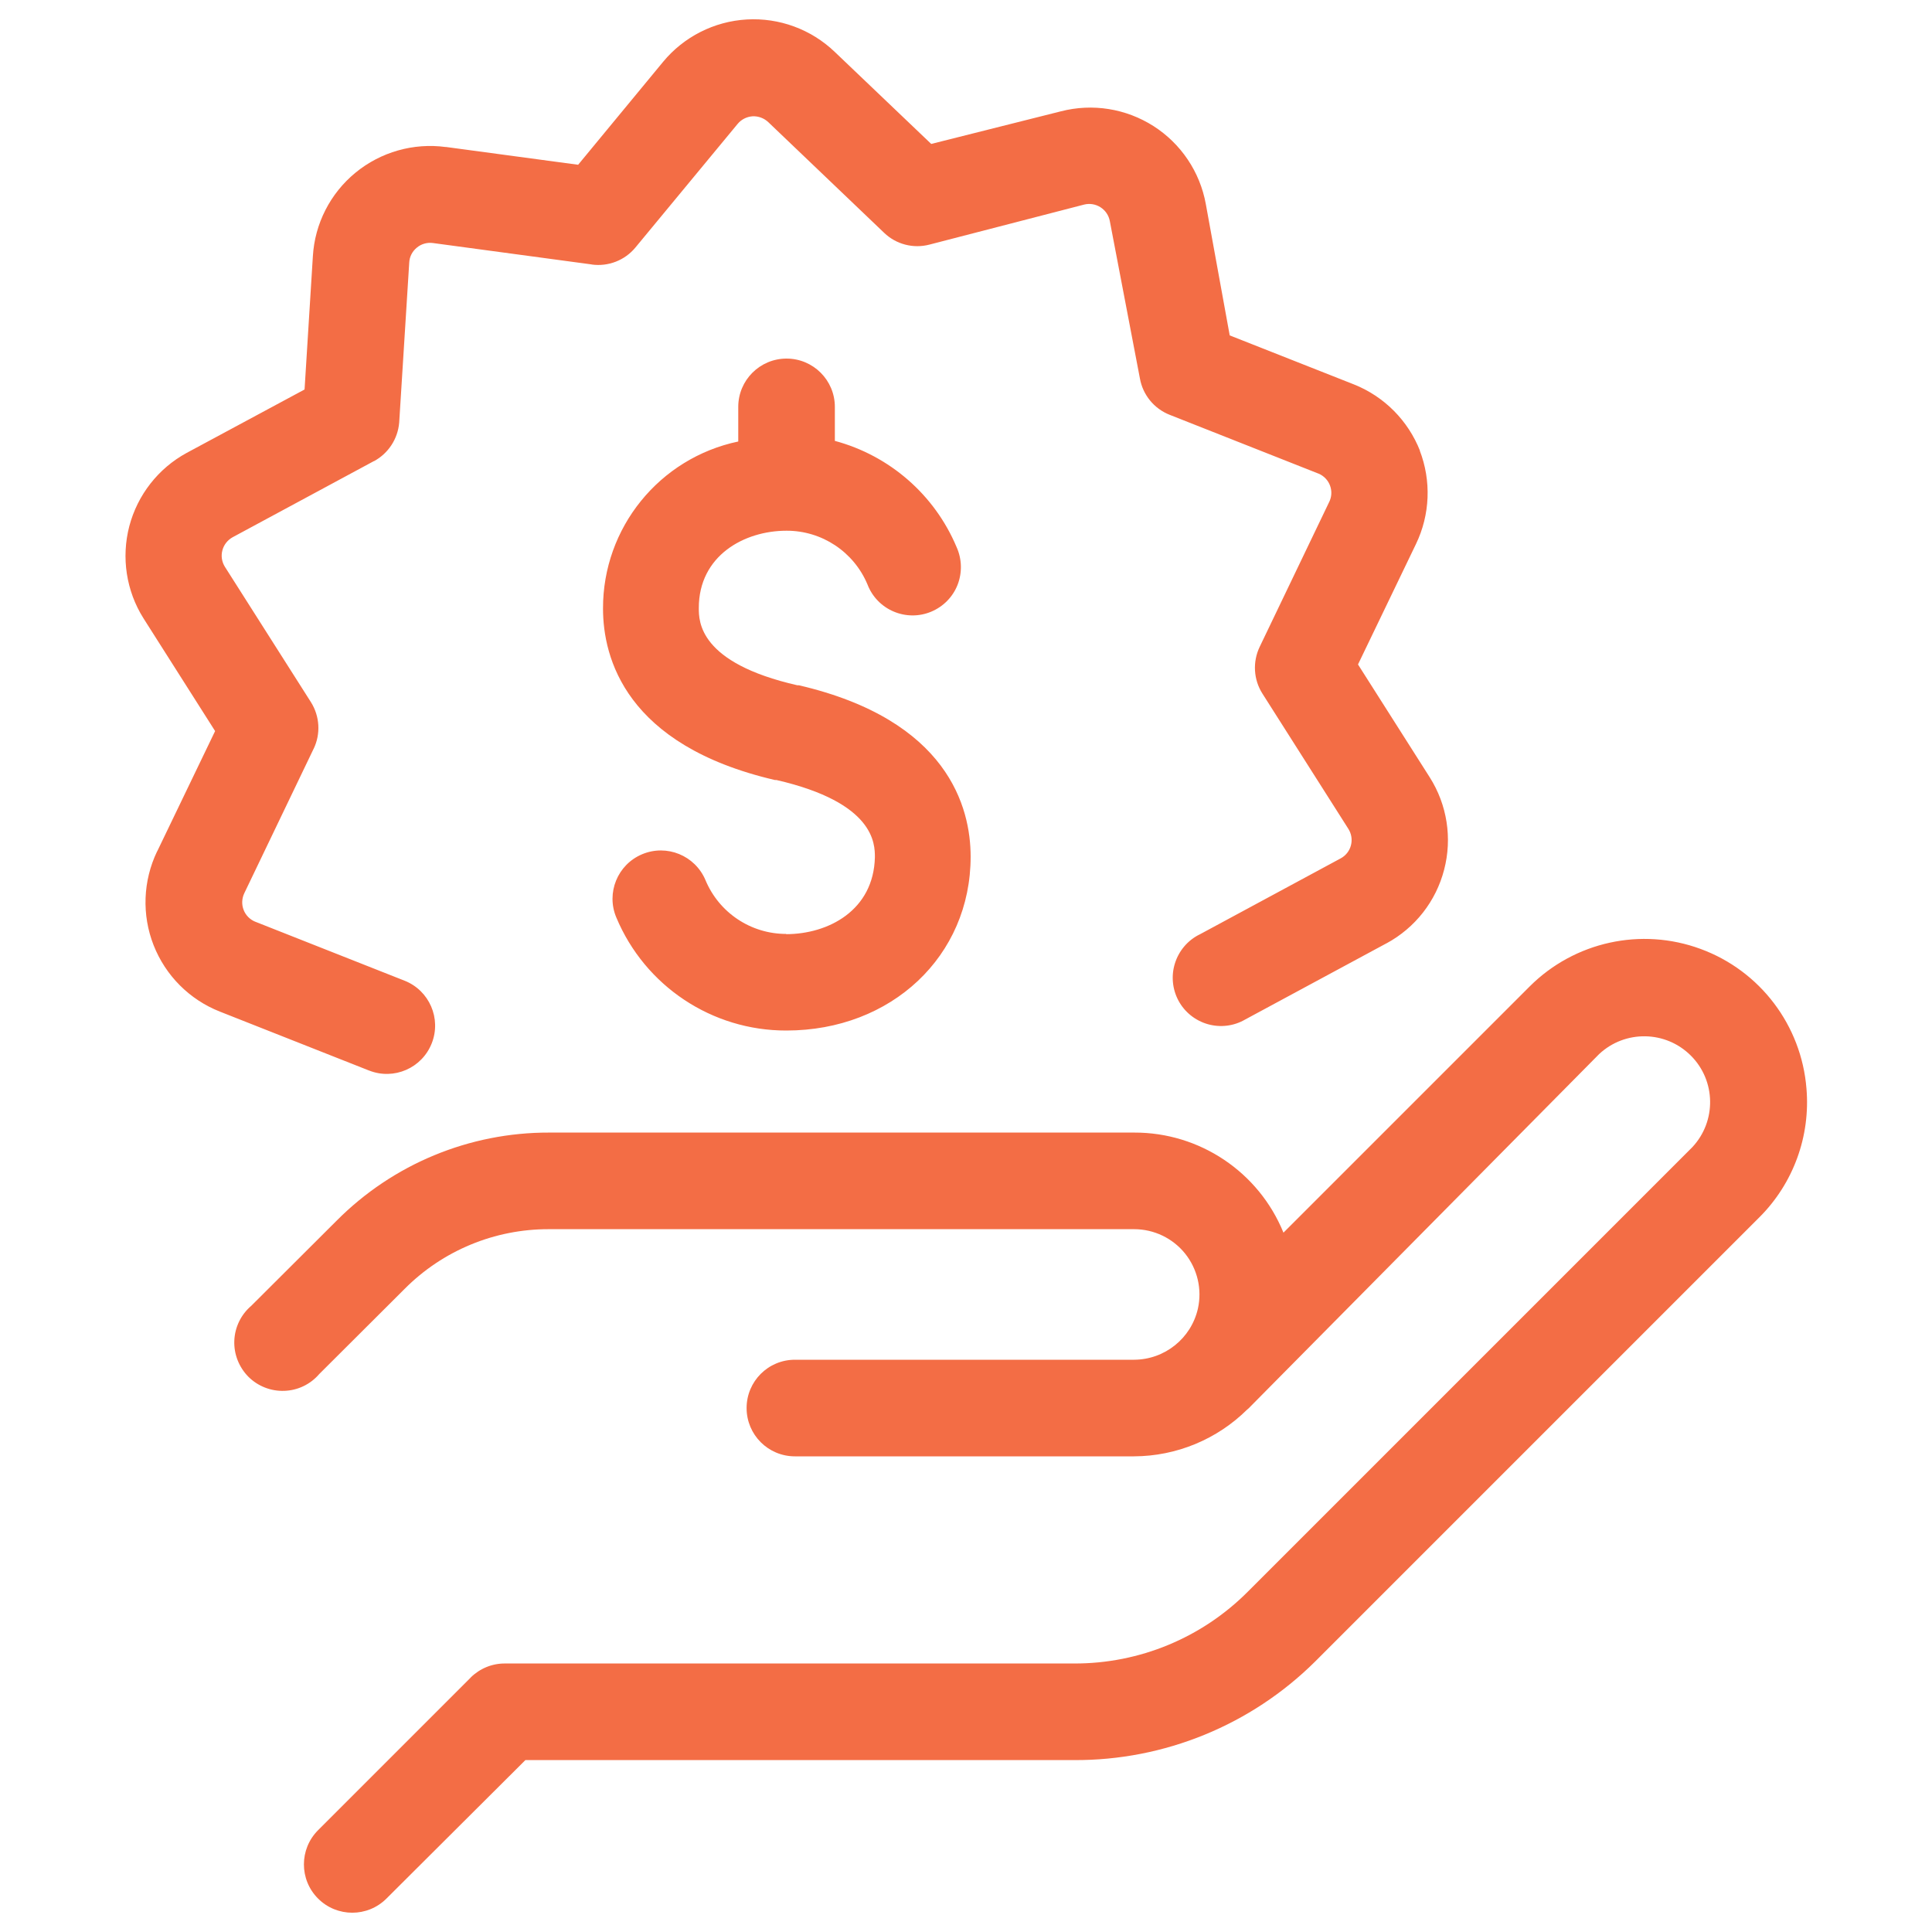 <?xml version="1.0" encoding="UTF-8"?><svg width="50" height="50" viewBox="0 0 50 50" fill="none" xmlns="http://www.w3.org/2000/svg">
<path d="M46.751 28.17C46.856 29.404 46.413 30.623 45.536 31.5L34.036 43C32.378 44.645 30.132 45.563 27.796 45.551H13.597L10.001 49.135C9.513 49.623 8.72 49.623 8.232 49.135C7.743 48.647 7.743 47.854 8.232 47.365L12.181 43.416V43.414C12.415 43.182 12.734 43.049 13.066 43.051H27.796C29.486 43.057 31.105 42.387 32.296 41.19L43.796 29.69C44.425 29.02 44.41 27.969 43.759 27.319C43.107 26.668 42.058 26.651 41.386 27.279L32.312 36.45L32.283 36.475H32.281C31.5 37.25 30.447 37.686 29.347 37.69H20.572C19.88 37.69 19.322 37.131 19.322 36.44C19.322 35.75 19.88 35.19 20.572 35.19H29.351C30.142 35.186 30.828 34.637 31.002 33.866C31.113 33.366 30.99 32.842 30.67 32.442C30.349 32.043 29.863 31.811 29.351 31.811H14.207C12.804 31.807 11.461 32.362 10.472 33.356L8.261 35.561C8.035 35.825 7.709 35.983 7.359 35.995C7.011 36.008 6.673 35.875 6.427 35.629C6.183 35.381 6.05 35.043 6.064 34.696C6.078 34.348 6.236 34.022 6.502 33.795L8.713 31.59C10.168 30.127 12.148 29.305 14.213 29.311H29.351C31.046 29.305 32.576 30.33 33.216 31.901L39.587 25.53C40.745 24.372 42.474 23.991 44.013 24.559C45.552 25.125 46.62 26.535 46.751 28.17L46.751 28.17ZM36.751 11.67C36.442 10.885 35.825 10.262 35.04 9.949L31.825 8.68L31.206 5.279C31.055 4.449 30.565 3.719 29.854 3.264C29.141 2.809 28.274 2.67 27.456 2.881L24.1 3.725L21.6 1.34C20.991 0.758 20.167 0.455 19.325 0.504C18.483 0.553 17.698 0.951 17.161 1.6L14.962 4.264L11.536 3.803V3.805C10.7 3.692 9.852 3.934 9.2 4.469C8.548 5.004 8.147 5.787 8.097 6.631L7.882 10.08L4.831 11.721C4.096 12.121 3.559 12.809 3.346 13.619C3.136 14.428 3.266 15.291 3.712 16L5.567 18.92L4.067 22.035H4.065C3.7 22.797 3.667 23.676 3.975 24.461C4.284 25.248 4.905 25.871 5.69 26.18L9.55 27.705H9.552C10.192 27.959 10.919 27.645 11.173 27.002C11.427 26.361 11.112 25.635 10.472 25.381L6.612 23.856H6.61C6.472 23.801 6.36 23.69 6.306 23.551C6.251 23.412 6.257 23.256 6.321 23.119L8.116 19.379V19.381C8.304 18.992 8.276 18.535 8.046 18.17L5.821 14.67C5.741 14.543 5.716 14.389 5.755 14.244C5.792 14.1 5.889 13.977 6.02 13.904L9.675 11.934L9.677 11.936C10.05 11.735 10.296 11.358 10.331 10.936L10.591 6.795C10.598 6.645 10.669 6.506 10.786 6.41C10.901 6.313 11.052 6.27 11.2 6.289L15.315 6.844V6.846C15.743 6.904 16.171 6.738 16.446 6.404L19.091 3.205C19.186 3.09 19.327 3.02 19.475 3.01C19.626 3.002 19.772 3.057 19.882 3.16L22.882 6.026C23.192 6.324 23.637 6.44 24.055 6.33L28.055 5.295C28.2 5.258 28.354 5.283 28.481 5.364C28.606 5.444 28.694 5.572 28.722 5.721L29.501 9.795C29.577 10.221 29.868 10.576 30.27 10.735L34.13 12.26H34.132C34.267 12.32 34.374 12.434 34.423 12.572C34.474 12.713 34.464 12.867 34.395 13L32.6 16.741C32.415 17.129 32.44 17.586 32.671 17.95L34.895 21.45C34.975 21.576 35.001 21.731 34.962 21.877C34.925 22.022 34.827 22.145 34.696 22.215L31.042 24.186H31.04C30.739 24.336 30.511 24.604 30.409 24.926C30.306 25.248 30.339 25.598 30.499 25.897C30.659 26.194 30.934 26.414 31.259 26.506C31.585 26.598 31.933 26.555 32.225 26.385L35.88 24.414H35.882C36.622 24.014 37.163 23.325 37.374 22.508C37.587 21.694 37.452 20.826 37.001 20.116L35.145 17.196L36.645 14.08C37.011 13.321 37.046 12.442 36.741 11.655L36.751 11.67ZM20.35 24.17C19.434 24.172 18.608 23.621 18.257 22.776C17.987 22.139 17.255 21.84 16.618 22.108C15.981 22.375 15.682 23.11 15.95 23.744C16.692 25.52 18.428 26.674 20.35 26.67C23.071 26.67 25.12 24.744 25.12 22.17C25.12 20.901 24.54 18.635 20.675 17.735H20.636C18.085 17.154 18.085 16.08 18.085 15.735C18.085 14.379 19.261 13.735 20.354 13.735H20.356C21.27 13.733 22.096 14.281 22.45 15.125C22.571 15.442 22.815 15.694 23.126 15.826C23.438 15.959 23.788 15.961 24.1 15.83C24.413 15.699 24.659 15.449 24.782 15.135C24.905 14.819 24.895 14.467 24.757 14.16C24.188 12.805 23.024 11.791 21.606 11.41V10.53C21.606 9.84 21.046 9.28 20.356 9.28C19.665 9.28 19.106 9.84 19.106 10.53V11.426C17.061 11.856 15.6 13.662 15.606 15.75C15.606 17.02 16.186 19.285 20.052 20.186H20.091C22.642 20.772 22.642 21.84 22.642 22.186C22.61 23.561 21.436 24.176 20.341 24.176L20.35 24.17Z" fill="#F36D45"/>
</svg>
